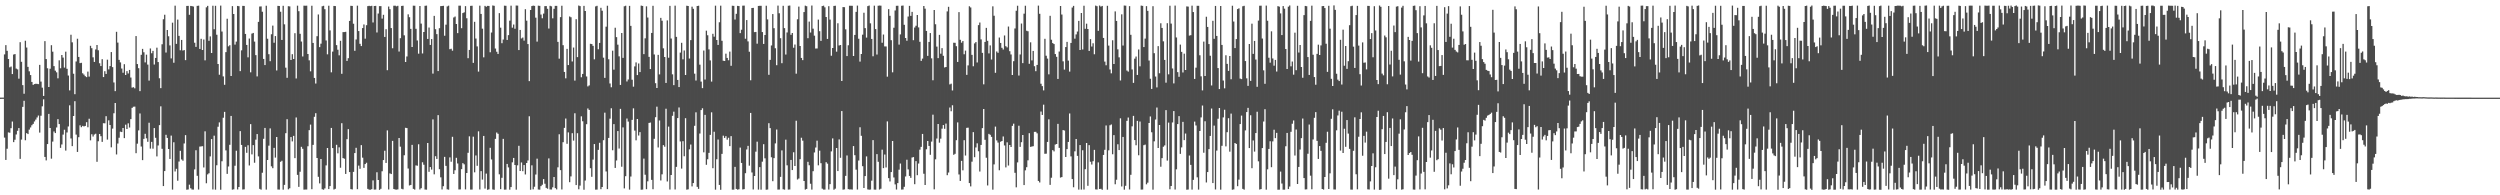 <?xml version="1.0" encoding="UTF-8"?>
<svg xmlns="http://www.w3.org/2000/svg" width="1920" height="150">
  <path d="M0 74.967h1v1.000H0zM1 74.950h1v1.000H1zM2 74.950h1v1.000H2zM3 41.770h1v63.915H3zM4 34.654h1v88.153H4zM5 39.014h1v75.232H5zM6 45.314h1v56.372H6zM7 51.696h1v50.249H7zM8 51.107h1v47.338H8zM9 56.905h1v36.444H9zM10 41.885h1v67.273H10zM11 41.515h1v65.803H11zM12 52.693h1v50.571H12zM13 53.283h1v47.183H13zM14 60.401h1v37.963H14zM15 32.397h1v89.610H15zM16 47.459h1v59.761H16zM17 65.387h1v16.673H17zM18 71.997h1v5.442H18zM19 31.266h1v76.478H19zM20 36.516h1v65.710H20zM21 51.370h1v51.592H21zM22 54.807h1v44.725H22zM23 57.657h1v40.213H23zM24 62.923h1v33.279H24zM25 65.188h1v29.931H25zM26 64.558h1v28.742H26zM27 64.292h1v27.551H27zM28 64.413h1v25.791H28zM29 64.632h1v24.107H29zM30 49.821h1v52.001H30zM31 62.667h1v26.195H31zM32 67.333h1v14.331H32zM33 73.694h1v2.595H33zM34 31.566h1v88.957H34zM35 45.361h1v77.810H35zM36 52.434h1v58.225H36zM37 66.811h1v20.665H37zM38 52.795h1v45.496H38zM39 34.699h1v87.150H39zM40 39.692h1v69.061H40zM41 50.795h1v50.183H41zM42 54.288h1v47.920H42zM43 55.535h1v42.338H43zM44 60.152h1v31.352H44zM45 46.311h1v48.993H45zM46 52.446h1v61.099H46zM47 42.231h1v68.736H47zM48 44.216h1v59.164H48zM49 51.931h1v47.684H49zM50 39.685h1v75.994H50zM51 52.856h1v48.870H51zM52 57.991h1v39.126H52zM53 69.419h1v11.475H53zM54 26.691h1v79.656H54zM55 32.532h1v79.707H55zM56 56.612h1v32.495H56zM57 72.365h1v5.352H57zM58 47.184h1v56.212H58zM59 29.768h1v86.903H59zM60 43.715h1v61.663H60zM61 48.510h1v47.720H61zM62 48.250h1v49.425H62zM63 56.244h1v40.413H63zM64 57.273h1v39.839H64zM65 58.514h1v38.184H65zM66 59.262h1v34.585H66zM67 54.978h1v42.750H67zM68 58.845h1v32.340H68zM69 35.175h1v72.575H69zM70 37.000h1v66.106H70zM71 44.056h1v60.797H71zM72 47.586h1v55.739H72zM73 37.989h1v64.696H73zM74 34.564h1v89.687H74zM75 38.586h1v69.915H75zM76 48.581h1v54.334H76zM77 50.725h1v53.854H77zM78 45.460h1v63.474H78zM79 59.186h1v35.441H79zM80 54.668h1v40.066H80zM81 56.787h1v32.448H81zM82 45.801h1v61.389H82zM83 53.305h1v39.136H83zM84 50.720h1v45.256H84zM85 40.010h1v73.127H85zM86 51.554h1v47.219H86zM87 63.316h1v23.666H87zM88 69.992h1v9.090H88zM89 24.434h1v94.173H89zM90 32.714h1v77.524H90zM91 45.958h1v59.800H91zM92 47.921h1v53.209H92zM93 52.621h1v48.804H93zM94 55.867h1v42.459H94zM95 49.330h1v56.775H95zM96 57.617h1v38.132H96zM97 54.612h1v44.483H97zM98 56.406h1v38.294H98zM99 53.710h1v44.247H99zM100 59.552h1v31.947H100zM101 67.253h1v15.578H101zM102 66.964h1v14.988H102zM103 67.832h1v14.016H103zM104 27.717h1v89.957H104zM105 49.207h1v61.114H105zM106 52.356h1v47.778H106zM107 69.992h1v17.141H107zM108 42.107h1v70.443H108zM109 37.547h1v85.429H109zM110 40.122h1v66.553H110zM111 47.901h1v54.857H111zM112 41.978h1v64.283H112zM113 49.599h1v59.314H113zM114 61.902h1v32.342H114zM115 37.213h1v76.913H115zM116 40.898h1v68.045H116zM117 39.083h1v75.091H117zM118 49.574h1v48.805H118zM119 44.488h1v61.346H119zM120 36.627h1v83.504H120zM121 47.658h1v64.075H121zM122 60.132h1v35.963H122zM123 67.677h1v13.978H123zM124 34.008h1v80.271H124zM125 14.776h1v128.118H125zM126 11.317h1v120.046H126zM127 40.319h1v63.227H127zM128 23.056h1v82.885H128zM129 27.863h1v86.576H129zM130 34.889h1v87.157H130zM131 44.856h1v59.263H131zM132 17.423h1v128.185H132zM133 48.205h1v61.056H133zM134 4.375h1v127.288H134zM135 33.680h1v95.950H135zM136 15.069h1v123.736H136zM137 27.525h1v96.516H137zM138 38.625h1v77.183H138zM139 30.694h1v91.788H139zM140 38.827h1v84.621H140zM141 38.447h1v71.738H141zM142 46.202h1v57.559H142zM143 4.574h1v141.142H143zM144 4.518h1v141.012H144zM145 11.356h1v130.457H145zM146 4.552h1v140.057H146zM147 4.728h1v140.841H147zM148 5.019h1v140.593H148zM149 32.836h1v97.245H149zM150 36.008h1v79.416H150zM151 4.505h1v130.533H151zM152 4.333h1v141.225H152zM153 37.592h1v74.991H153zM154 29.811h1v82.624H154zM155 38.418h1v73.867H155zM156 30.347h1v98.269H156zM157 46.343h1v54.503H157zM158 5.627h1v135.142H158zM159 4.491h1v129.460H159zM160 31.359h1v101.719H160zM161 27.972h1v92.160H161zM162 40.704h1v66.084H162zM163 4.384h1v141.138H163zM164 22.488h1v81.730H164zM165 4.431h1v141.216H165zM166 26.675h1v100.265H166zM167 49.130h1v48.206H167zM168 57.399h1v36.589H168zM169 4.325h1v141.399H169zM170 24.201h1v99.630H170zM171 58.678h1v31.719H171zM172 65.149h1v20.758H172zM173 40.058h1v75.427H173zM174 14.388h1v119.141H174zM175 35.588h1v92.273H175zM176 34.727h1v76.477H176zM177 58.378h1v30.683H177zM178 4.729h1v140.952H178zM179 10.755h1v134.660H179zM180 34.257h1v93.037H180zM181 31.948h1v83.824H181zM182 4.561h1v140.933H182zM183 4.756h1v138.851H183zM184 54.630h1v46.096H184zM185 38.642h1v72.672H185zM186 4.494h1v141.046H186zM187 4.535h1v140.876H187zM188 26.085h1v86.705H188zM189 34.513h1v82.826H189zM190 44.025h1v67.544H190zM191 29.613h1v97.489H191zM192 55.530h1v39.781H192zM193 25.804h1v92.776H193zM194 25.313h1v86.158H194zM195 31.972h1v93.020H195zM196 42.345h1v64.909H196zM197 58.650h1v44.304H197zM198 16.809h1v103.324H198zM199 5.025h1v140.043H199zM200 4.924h1v140.761H200zM201 9.011h1v123.632H201zM202 45.285h1v61.293H202zM203 49.982h1v48.272H203zM204 4.394h1v141.217H204zM205 29.733h1v93.171H205zM206 41.615h1v70.264H206zM207 46.985h1v51.634H207zM208 26.329h1v101.419H208zM209 19.656h1v109.540H209zM210 32.796h1v80.760H210zM211 27.676h1v93.376H211zM212 54.099h1v51.124H212zM213 4.495h1v141.054H213zM214 4.595h1v141.006H214zM215 9.027h1v115.249H215zM216 30.694h1v92.768H216zM217 4.460h1v141.206H217zM218 18.671h1v123.301H218zM219 51.977h1v50.313H219zM220 59.744h1v31.784H220zM221 4.747h1v140.675H221zM222 4.892h1v139.682H222zM223 46.083h1v59.185H223zM224 41.619h1v66.998H224zM225 45.292h1v59.060H225zM226 25.493h1v95.976H226zM227 60.239h1v29.993H227zM228 4.346h1v129.944H228zM229 8.588h1v134.934H229zM230 25.958h1v105.938H230zM231 31.912h1v80.834H231zM232 43.357h1v70.903H232zM233 4.357h1v141.308H233zM234 4.408h1v141.136H234zM235 4.328h1v141.227H235zM236 41.472h1v70.885H236zM237 46.325h1v53.642H237zM238 54.763h1v40.937H238zM239 4.407h1v140.891H239zM240 32.981h1v78.299H240zM241 59.858h1v29.838H241zM242 64.149h1v22.769H242zM243 27.786h1v93.549H243zM244 11.131h1v124.666H244zM245 36.222h1v104.622H245zM246 33.516h1v88.603H246zM247 4.820h1v140.525H247zM248 4.465h1v141.249H248zM249 7.047h1v137.620H249zM250 31.059h1v95.985H250zM251 41.737h1v71.921H251zM252 4.415h1v140.777H252zM253 23.327h1v119.594H253zM254 55.533h1v42.743H254zM255 39.609h1v74.128H255zM256 4.573h1v140.996H256zM257 4.668h1v140.317H257zM258 34.647h1v76.555H258zM259 38.184h1v79.599H259zM260 42.486h1v70.641H260zM261 31.345h1v97.470H261zM262 56.664h1v37.966H262zM263 24.686h1v96.722H263zM264 24.634h1v97.251H264zM265 24.407h1v109.153H265zM266 46.789h1v60.126H266zM267 44.689h1v54.479H267zM268 16.066h1v116.062H268zM269 4.438h1v140.807H269zM270 4.578h1v140.918H270zM271 18.211h1v113.774H271zM272 39.030h1v78.504H272zM273 30.295h1v83.223H273zM274 4.372h1v140.923H274zM275 23.870h1v103.304H275zM276 33.648h1v96.016H276zM277 35.398h1v76.089H277zM278 21.536h1v99.531H278zM279 18.814h1v110.119H279zM280 29.715h1v96.284H280zM281 19.350h1v105.628H281zM282 4.718h1v140.310H282zM283 4.453h1v141.214H283zM284 4.719h1v140.973H284zM285 4.460h1v140.858H285zM286 17.265h1v121.288H286zM287 4.583h1v141.011H287zM288 4.514h1v141.070H288zM289 24.942h1v107.344H289zM290 10.396h1v127.853H290zM291 4.694h1v141.116H291zM292 4.723h1v140.264H292zM293 14.284h1v117.247H293zM294 11.370h1v111.569H294zM295 28.383h1v87.389H295zM296 22.416h1v102.702H296zM297 53.901h1v46.266H297zM298 5.016h1v140.498H298zM299 7.079h1v126.106H299zM300 21.580h1v112.081H300zM301 37.059h1v71.145H301zM302 4.380h1v140.757H302zM303 4.377h1v141.199H303zM304 4.863h1v140.778H304zM305 4.439h1v141.025H305zM306 39.566h1v66.403H306zM307 29.315h1v83.332H307zM308 4.553h1v140.457H308zM309 4.394h1v141.006H309zM310 27.139h1v92.114H310zM311 47.637h1v50.492H311zM312 43.363h1v55.008H312zM313 11.027h1v118.425H313zM314 13.192h1v129.229H314zM315 22.162h1v119.859H315zM316 36.101h1v75.148H316zM317 4.355h1v140.698H317zM318 4.391h1v141.241H318zM319 22.097h1v104.942H319zM320 31.059h1v96.222H320zM321 41.238h1v69.578H321zM322 4.600h1v140.911H322zM323 18.123h1v126.437H323zM324 41.072h1v83.552H324zM325 24.599h1v101.938H325zM326 4.459h1v141.085H326zM327 4.306h1v141.381H327zM328 29.895h1v79.929H328zM329 21.147h1v110.807H329zM330 34.490h1v93.821H330zM331 29.994h1v100.267H331zM332 56.520h1v35.195H332zM333 12.174h1v121.694H333zM334 22.409h1v97.550H334zM335 26.219h1v95.838H335zM336 54.565h1v33.850H336zM337 21.633h1v108.298H337zM338 4.705h1v131.470H338zM339 4.597h1v140.908H339zM340 4.477h1v138.501H340zM341 27.453h1v93.020H341zM342 18.934h1v108.436H342zM343 4.939h1v140.479H343zM344 4.366h1v141.286H344zM345 37.793h1v83.072H345zM346 37.412h1v86.784H346zM347 38.919h1v66.141H347zM348 13.435h1v120.132H348zM349 12.671h1v118.092H349zM350 18.410h1v102.791H350zM351 25.452h1v100.075H351zM352 4.346h1v141.174H352zM353 4.360h1v141.081H353zM354 21.644h1v108.243H354zM355 10.032h1v115.268H355zM356 9.489h1v116.693H356zM357 4.715h1v140.752H357zM358 14.030h1v118.856H358zM359 44.717h1v72.627H359zM360 38.331h1v66.358H360zM361 4.525h1v141.070H361zM362 4.394h1v141.232H362zM363 48.290h1v56.675H363zM364 16.745h1v115.608H364zM365 29.570h1v89.840H365zM366 35.637h1v91.693H366zM367 54.971h1v45.878H367zM368 4.333h1v141.201H368zM369 10.716h1v120.702H369zM370 22.038h1v115.905H370zM371 44.007h1v60.415H371zM372 4.521h1v140.309H372zM373 5.187h1v128.155H373zM374 4.520h1v141.235H374zM375 4.545h1v140.851H375zM376 40.153h1v73.351H376zM377 24.980h1v97.513H377zM378 4.211h1v141.298H378zM379 4.468h1v141.296H379zM380 37.293h1v69.376H380zM381 39.752h1v62.008H381zM382 41.439h1v61.321H382zM383 10.106h1v123.759H383zM384 21.257h1v123.977H384zM385 33.200h1v103.333H385zM386 30.384h1v76.266H386zM387 4.359h1v141.318H387zM388 4.435h1v141.163H388zM389 30.680h1v95.206H389zM390 26.987h1v101.574H390zM391 15.891h1v129.791H391zM392 4.337h1v139.321H392zM393 21.260h1v103.388H393zM394 18.840h1v102.468H394zM395 22.054h1v104.653H395zM396 4.261h1v141.409H396zM397 4.294h1v122.690H397zM398 38.463h1v73.530H398zM399 22.975h1v108.369H399zM400 29.530h1v95.226H400zM401 28.834h1v102.656H401zM402 31.202h1v95.582H402zM403 7.053h1v126.946H403zM404 15.895h1v109.265H404zM405 33.853h1v89.372H405zM406 62.308h1v27.000H406zM407 7.684h1v138.013H407zM408 4.634h1v122.361H408zM409 4.289h1v141.138H409zM410 4.495h1v138.917H410zM411 13.556h1v120.476H411zM412 31.934h1v89.940H412zM413 4.329h1v141.231H413zM414 4.524h1v141.121H414zM415 11.175h1v131.798H415zM416 14.022h1v127.867H416zM417 10.450h1v127.064H417zM418 4.687h1v136.399H418zM419 4.637h1v139.652H419zM420 6.737h1v138.204H420zM421 21.918h1v99.724H421zM422 4.464h1v141.053H422zM423 4.882h1v140.659H423zM424 14.072h1v129.811H424zM425 6.772h1v129.167H425zM426 4.490h1v140.015H426zM427 4.514h1v140.930H427zM428 32.159h1v96.349H428zM429 45.076h1v58.062H429zM430 13.157h1v117.518H430zM431 4.414h1v141.109H431zM432 34.716h1v74.489H432zM433 55.267h1v42.921H433zM434 60.161h1v30.863H434zM435 37.540h1v72.918H435zM436 49.985h1v51.684H436zM437 12.627h1v127.318H437zM438 13.265h1v122.190H438zM439 47.214h1v55.072H439zM440 36.504h1v71.493H440zM441 61.891h1v25.101H441zM442 14.741h1v127.386H442zM443 43.895h1v58.389H443zM444 4.269h1v141.075H444zM445 4.702h1v137.835H445zM446 59.363h1v29.961H446zM447 56.763h1v36.371H447zM448 4.528h1v141.197H448zM449 8.469h1v130.177H449zM450 58.718h1v36.644H450zM451 66.347h1v16.959H451zM452 65.570h1v18.879H452zM453 33.623h1v95.567H453zM454 33.852h1v101.947H454zM455 35.250h1v87.334H455zM456 45.557h1v65.078H456zM457 4.905h1v140.741H457zM458 4.453h1v141.172H458zM459 37.817h1v77.260H459zM460 32.988h1v76.662H460zM461 5.979h1v139.340H461zM462 8.235h1v135.379H462zM463 44.299h1v63.362H463zM464 59.797h1v26.728H464zM465 20.491h1v111.196H465zM466 4.418h1v140.860H466zM467 45.491h1v60.441H467zM468 64.109h1v27.016H468zM469 67.005h1v16.129H469zM470 38.902h1v76.485H470zM471 53.513h1v41.829H471zM472 21.321h1v107.655H472zM473 28.512h1v94.723H473zM474 34.301h1v66.381H474zM475 43.272h1v70.820H475zM476 65.218h1v18.416H476zM477 25.333h1v102.710H477zM478 44.417h1v53.409H478zM479 4.815h1v139.851H479zM480 4.379h1v130.923H480zM481 62.588h1v28.454H481zM482 61.039h1v32.355H482zM483 4.487h1v141.146H483zM484 19.891h1v115.705H484zM485 61.230h1v30.822H485zM486 66.585h1v16.611H486zM487 50.969h1v49.312H487zM488 47.930h1v59.834H488zM489 57.638h1v33.743H489zM490 48.746h1v55.361H490zM491 55.355h1v46.125H491zM492 4.326h1v141.408H492zM493 4.566h1v141.034H493zM494 41.552h1v80.239H494zM495 29.445h1v104.754H495zM496 4.862h1v140.457H496zM497 13.490h1v125.771H497zM498 43.679h1v50.741H498zM499 53.042h1v41.068H499zM500 25.288h1v112.826H500zM501 4.445h1v140.885H501zM502 41.848h1v64.752H502zM503 63.890h1v26.112H503zM504 67.576h1v14.332H504zM505 42.150h1v71.117H505zM506 57.145h1v35.380H506zM507 13.706h1v124.913H507zM508 15.910h1v117.989H508zM509 37.132h1v74.339H509zM510 43.796h1v68.870H510zM511 63.702h1v19.822H511zM512 15.659h1v123.703H512zM513 44.319h1v52.924H513zM514 4.497h1v141.043H514zM515 29.597h1v104.778H515zM516 57.092h1v31.829H516zM517 65.363h1v20.406H517zM518 4.337h1v141.180H518zM519 28.290h1v99.889H519zM520 61.388h1v29.286H520zM521 66.879h1v15.671H521zM522 40.409h1v68.254H522zM523 32.879h1v96.603H523zM524 45.560h1v62.856H524zM525 38.782h1v81.234H525zM526 57.606h1v33.152H526zM527 4.394h1v141.279H527zM528 4.585h1v140.801H528zM529 44.943h1v69.766H529zM530 30.829h1v80.183H530zM531 5.138h1v138.020H531zM532 6.756h1v133.859H532zM533 56.558h1v40.070H533zM534 61.841h1v24.425H534zM535 4.632h1v138.897H535zM536 4.420h1v140.620H536zM537 49.672h1v52.857H537zM538 62.667h1v21.868H538zM539 67.667h1v15.473H539zM540 38.808h1v78.177H540zM541 61.080h1v27.130H541zM542 23.569h1v103.013H542zM543 27.083h1v95.211H543zM544 37.939h1v79.470H544zM545 46.382h1v57.193H545zM546 62.657h1v23.624H546zM547 25.965h1v103.194H547zM548 28.172h1v72.979H548zM549 4.356h1v141.317H549zM550 30.725h1v91.577H550zM551 34.521h1v72.622H551zM552 17.119h1v124.907H552zM553 4.358h1v141.402H553zM554 31.317h1v86.852H554zM555 46.668h1v57.545H555zM556 46.830h1v59.092H556zM557 41.193h1v63.398H557zM558 44.482h1v62.784H558zM559 46.306h1v59.458H559zM560 39.610h1v72.618H560zM561 50.549h1v53.992H561zM562 4.424h1v141.246H562zM563 4.523h1v141.140H563zM564 15.021h1v113.149H564zM565 10.579h1v134.535H565zM566 4.488h1v141.166H566zM567 4.655h1v140.688H567zM568 25.437h1v87.908H568zM569 22.832h1v102.292H569zM570 4.339h1v141.196H570zM571 4.279h1v140.954H571zM572 29.772h1v103.239H572zM573 15.413h1v99.395H573zM574 31.774h1v80.273H574zM575 39.718h1v87.510H575zM576 61.644h1v25.096H576zM577 6.159h1v126.291H577zM578 6.032h1v139.467H578zM579 24.678h1v110.476H579zM580 24.523h1v91.977H580zM581 33.546h1v75.267H581zM582 4.557h1v141.062H582zM583 4.445h1v123.889H583zM584 4.433h1v141.220H584zM585 24.611h1v99.543H585zM586 33.759h1v76.983H586zM587 26.863h1v94.761H587zM588 4.385h1v141.306H588zM589 14.911h1v130.662H589zM590 57.468h1v37.125H590zM591 45.982h1v52.447H591zM592 34.927h1v85.850H592zM593 10.828h1v128.327H593zM594 21.638h1v99.787H594zM595 37.071h1v73.056H595zM596 50.074h1v49.417H596zM597 4.278h1v141.324H597zM598 10.177h1v135.391H598zM599 29.339h1v106.472H599zM600 48.544h1v66.959H600zM601 4.432h1v140.911H601zM602 21.587h1v124.098H602zM603 41.898h1v65.350H603zM604 24.911h1v102.084H604zM605 4.424h1v141.208H605zM606 4.254h1v141.263H606zM607 26.733h1v96.118H607zM608 25.348h1v105.281H608zM609 36.638h1v80.313H609zM610 34.204h1v93.260H610zM611 56.571h1v36.161H611zM612 14.801h1v123.072H612zM613 5.067h1v132.035H613zM614 35.331h1v86.943H614zM615 44.477h1v61.315H615zM616 46.167h1v61.867H616zM617 9.273h1v129.717H617zM618 4.365h1v141.269H618zM619 4.768h1v140.352H619zM620 29.351h1v94.913H620zM621 16.597h1v110.330H621zM622 25.005h1v116.098H622zM623 4.238h1v141.356H623zM624 21.998h1v109.506H624zM625 27.400h1v89.695H625zM626 37.264h1v76.041H626zM627 37.207h1v70.835H627zM628 15.077h1v111.888H628zM629 23.976h1v91.748H629zM630 31.386h1v93.931H630zM631 4.663h1v140.229H631zM632 4.334h1v141.273H632zM633 5.622h1v139.991H633zM634 13.063h1v111.518H634zM635 29.897h1v95.815H635zM636 4.738h1v140.806H636zM637 15.043h1v126.351H637zM638 42.797h1v73.472H638zM639 36.854h1v69.415H639zM640 4.554h1v141.138H640zM641 4.424h1v140.466H641zM642 39.696h1v73.946H642zM643 17.843h1v113.536H643zM644 34.901h1v72.172H644zM645 34.539h1v86.630H645zM646 62.223h1v23.071H646zM647 5.413h1v140.253H647zM648 5.551h1v139.933H648zM649 22.511h1v112.551H649zM650 43.076h1v76.303H650zM651 34.762h1v110.512H651zM652 4.411h1v141.079H652zM653 4.381h1v141.078H653zM654 4.450h1v141.160H654zM655 43.007h1v69.189H655zM656 26.809h1v92.369H656zM657 9.114h1v121.189H657zM658 4.315h1v141.257H658zM659 29.723h1v93.572H659zM660 47.310h1v50.448H660zM661 41.478h1v62.807H661zM662 26.616h1v101.003H662zM663 9.785h1v134.609H663zM664 21.619h1v113.580H664zM665 28.889h1v91.214H665zM666 4.712h1v140.724H666zM667 4.272h1v141.419H667zM668 17.933h1v127.652H668zM669 29.907h1v108.865H669zM670 43.202h1v64.421H670zM671 4.338h1v141.300H671zM672 22.326h1v123.334H672zM673 41.895h1v76.483H673zM674 4.424h1v119.835H674zM675 4.273h1v141.309H675zM676 4.352h1v140.597H676zM677 32.823h1v82.139H677zM678 26.508h1v102.616H678zM679 35.610h1v83.055H679zM680 35.709h1v92.925H680zM681 58.898h1v34.316H681zM682 7.021h1v129.770H682zM683 12.138h1v127.234H683zM684 30.889h1v101.265H684zM685 55.547h1v52.733H685zM686 21.283h1v115.016H686zM687 8.031h1v133.577H687zM688 4.450h1v141.120H688zM689 4.379h1v136.241H689zM690 34.249h1v96.047H690zM691 26.416h1v99.194H691zM692 4.424h1v141.199H692zM693 4.260h1v141.263H693zM694 19.061h1v124.390H694zM695 29.172h1v106.347H695zM696 31.290h1v91.411H696zM697 12.687h1v117.418H697zM698 4.515h1v130.595H698zM699 12.201h1v124.378H699zM700 9.118h1v111.892H700zM701 30.886h1v89.749H701zM702 21.158h1v120.305H702zM703 19.761h1v103.985H703zM704 11.528h1v123.016H704zM705 21.044h1v104.545H705zM706 32.103h1v82.828H706zM707 46.751h1v66.023H707zM708 45.025h1v57.852H708zM709 4.594h1v128.824H709zM710 6.665h1v135.430H710zM711 23.767h1v90.895H711zM712 42.881h1v65.399H712zM713 32.193h1v79.859H713zM714 25.413h1v93.479H714zM715 44.812h1v63.954H715zM716 61.644h1v26.431H716zM717 7.675h1v137.732H717zM718 18.655h1v103.698H718zM719 35.801h1v70.613H719zM720 44.647h1v50.593H720zM721 26.795h1v82.770H721zM722 41.208h1v65.282H722zM723 36.980h1v61.855H723zM724 42.840h1v53.200H724zM725 51.819h1v47.104H725zM726 51.462h1v43.463H726zM727 8.734h1v125.821H727zM728 5.231h1v127.279H728zM729 64.818h1v17.743H729zM730 64.232h1v21.237H730zM731 69.492h1v11.374H731zM732 32.841h1v86.052H732zM733 32.859h1v85.263H733zM734 35.464h1v72.218H734zM735 47.551h1v46.476H735zM736 9.303h1v124.689H736zM737 30.542h1v108.410H737zM738 32.778h1v90.790H738zM739 31.528h1v99.274H739zM740 41.682h1v65.967H740zM741 38.864h1v80.610H741zM742 57.523h1v40.654H742zM743 50.204h1v47.867H743zM744 4.821h1v135.775H744zM745 5.716h1v137.439H745zM746 42.128h1v82.022H746zM747 50.867h1v50.623H747zM748 33.345h1v87.407H748zM749 32.292h1v80.956H749zM750 47.955h1v62.120H750zM751 19.293h1v96.899H751zM752 17.296h1v114.437H752zM753 30.236h1v81.084H753zM754 40.590h1v57.800H754zM755 64.764h1v18.928H755zM756 32.213h1v75.155H756zM757 21.388h1v99.759H757zM758 31.356h1v111.081H758zM759 41.022h1v61.806H759zM760 34.843h1v68.707H760zM761 45.700h1v59.411H761zM762 4.844h1v140.830H762zM763 12.063h1v114.186H763zM764 55.908h1v41.299H764zM765 39.503h1v68.308H765zM766 40.558h1v68.972H766zM767 28.847h1v101.934H767zM768 32.964h1v75.895H768zM769 36.695h1v71.582H769zM770 38.047h1v66.762H770zM771 27.238h1v84.504H771zM772 35.502h1v93.083H772zM773 36.390h1v72.932H773zM774 20.402h1v106.736H774zM775 39.344h1v72.012H775zM776 41.804h1v71.068H776zM777 57.592h1v39.076H777zM778 46.986h1v48.000H778zM779 21.851h1v110.846H779zM780 8.241h1v135.617H780zM781 4.388h1v120.355H781zM782 57.993h1v38.564H782zM783 41.829h1v70.980H783zM784 18.068h1v91.157H784zM785 48.504h1v55.196H785zM786 10.508h1v131.602H786zM787 4.424h1v126.379H787zM788 23.589h1v104.812H788zM789 24.031h1v99.106H789zM790 48.999h1v53.294H790zM791 32.508h1v80.298H791zM792 46.384h1v66.148H792zM793 39.100h1v73.166H793zM794 50.843h1v50.424H794zM795 54.658h1v46.548H795zM796 49.884h1v52.535H796zM797 4.324h1v134.618H797zM798 10.605h1v129.514H798zM799 64.317h1v21.344H799zM800 66.127h1v22.161H800zM801 69.418h1v10.984H801zM802 29.805h1v88.326H802zM803 42.813h1v75.197H803zM804 44.998h1v64.032H804zM805 57.064h1v34.575H805zM806 12.148h1v129.837H806zM807 30.498h1v106.013H807zM808 33.050h1v82.261H808zM809 33.858h1v82.435H809zM810 41.524h1v69.481H810zM811 43.604h1v66.977H811zM812 60.636h1v34.482H812zM813 39.572h1v74.006H813zM814 4.585h1v131.828H814zM815 11.169h1v124.798H815zM816 47.121h1v52.787H816zM817 53.440h1v46.795H817zM818 36.126h1v84.454H818zM819 32.147h1v82.362H819zM820 46.523h1v62.471H820zM821 54.977h1v32.167H821zM822 32.988h1v87.143H822zM823 5.786h1v131.747H823zM824 4.525h1v139.281H824zM825 29.691h1v86.514H825zM826 26.407h1v80.365H826zM827 24.202h1v95.493H827zM828 16.033h1v129.591H828zM829 38.381h1v73.045H829zM830 9.966h1v135.646H830zM831 37.997h1v77.425H831zM832 4.394h1v141.154H832zM833 22.096h1v107.835H833zM834 18.188h1v91.620H834zM835 22.273h1v120.413H835zM836 39.103h1v72.374H836zM837 30.054h1v94.138H837zM838 35.715h1v90.667H838zM839 33.227h1v90.576H839zM840 41.663h1v73.413H840zM841 4.304h1v141.155H841zM842 4.759h1v140.814H842zM843 23.673h1v101.039H843zM844 4.241h1v140.924H844zM845 5.092h1v139.894H845zM846 4.543h1v141.235H846zM847 29.153h1v89.814H847zM848 47.333h1v67.734H848zM849 50.101h1v46.240H849zM850 4.447h1v141.211H850zM851 35.046h1v80.411H851zM852 53.351h1v42.848H852zM853 56.299h1v39.304H853zM854 30.915h1v87.586H854zM855 49.148h1v54.638H855zM856 8.743h1v132.770H856zM857 16.082h1v121.966H857zM858 37.864h1v72.911H858zM859 44.049h1v71.207H859zM860 61.796h1v29.101H860zM861 10.995h1v132.191H861zM862 34.972h1v70.208H862zM863 4.264h1v141.389H863zM864 4.337h1v138.340H864zM865 54.149h1v38.678H865zM866 55.003h1v35.268H866zM867 4.699h1v140.795H867zM868 26.713h1v107.537H868zM869 53.327h1v43.719H869zM870 63.665h1v25.325H870zM871 45.066h1v62.494H871zM872 43.444h1v68.130H872zM873 57.542h1v35.270H873zM874 38.012h1v81.218H874zM875 50.944h1v42.404H875zM876 4.312h1v141.326H876zM877 4.501h1v141.069H877zM878 36.142h1v75.371H878zM879 29.624h1v81.445H879zM880 4.690h1v136.902H880zM881 8.358h1v131.936H881zM882 46.499h1v47.947H882zM883 60.475h1v28.962H883zM884 68.315h1v33.252H884zM885 4.758h1v140.931H885zM886 40.835h1v67.730H886zM887 58.789h1v33.012H887zM888 67.113h1v15.496H888zM889 35.414h1v78.241H889zM890 56.280h1v39.716H890zM891 17.875h1v110.168H891zM892 21.435h1v99.998H892zM893 31.721h1v80.946H893zM894 46.025h1v65.658H894zM895 63.493h1v21.074H895zM896 17.814h1v105.512H896zM897 57.063h1v37.076H897zM898 4.410h1v140.952H898zM899 18.140h1v124.730H899zM900 52.589h1v41.447H900zM901 64.046h1v21.228H901zM902 4.304h1v141.281H902zM903 28.750h1v101.318H903zM904 55.376h1v39.896H904zM905 59.007h1v30.191H905zM906 34.269h1v83.915H906zM907 39.820h1v73.371H907zM908 55.641h1v37.943H908zM909 41.206h1v66.413H909zM910 53.751h1v48.796H910zM911 4.912h1v140.811H911zM912 5.063h1v140.479H912zM913 27.361h1v92.108H913zM914 27.041h1v99.566H914zM915 4.363h1v141.227H915zM916 9.251h1v128.871H916zM917 60.630h1v32.741H917zM918 51.980h1v44.366H918zM919 4.466h1v131.728H919zM920 4.439h1v141.195H920zM921 42.443h1v58.170H921zM922 58.628h1v31.543H922zM923 69.411h1v11.624H923zM924 31.938h1v85.381H924zM925 58.361h1v34.750H925zM926 12.837h1v127.289H926zM927 20.682h1v111.447H927zM928 33.830h1v80.702H928zM929 42.791h1v61.583H929zM930 65.659h1v17.716H930zM931 15.954h1v124.649H931zM932 29.794h1v66.667H932zM933 4.562h1v140.968H933zM934 27.586h1v88.066H934zM935 52.280h1v38.926H935zM936 68.428h1v14.509H936zM937 4.589h1v141.067H937zM938 34.489h1v77.472H938zM939 61.834h1v28.327H939zM940 67.856h1v16.418H940zM941 42.468h1v69.984H941zM942 49.071h1v52.433H942zM943 54.411h1v36.351H943zM944 43.013h1v73.470H944zM945 60.881h1v26.377H945zM946 4.404h1v141.304H946zM947 16.562h1v128.917H947zM948 36.921h1v72.882H948zM949 29.982h1v80.537H949zM950 6.938h1v136.047H950zM951 6.398h1v131.537H951zM952 60.361h1v34.898H952zM953 60.758h1v28.028H953zM954 4.804h1v140.237H954zM955 4.463h1v141.193H955zM956 46.889h1v53.264H956zM957 60.173h1v25.914H957zM958 65.944h1v16.913H958zM959 33.771h1v79.941H959zM960 62.107h1v26.420H960zM961 18.181h1v111.012H961zM962 41.375h1v66.520H962zM963 31.432h1v85.002H963zM964 45.744h1v56.450H964zM965 66.650h1v19.186H965zM966 15.836h1v108.068H966zM967 4.414h1v141.173H967zM968 4.346h1v140.859H968zM969 29.620h1v84.071H969zM970 54.027h1v39.287H970zM971 64.348h1v19.496H971zM972 4.325h1v141.323H972zM973 15.911h1v114.119H973zM974 44.340h1v70.045H974zM975 48.109h1v60.397H975zM976 24.088h1v104.328H976zM977 44.884h1v63.689H977zM978 50.415h1v49.221H978zM979 46.007h1v60.099H979zM980 54.938h1v47.098H980zM981 4.689h1v141.004H981zM982 5.132h1v140.546H982zM983 10.307h1v121.490H983zM984 26.928h1v114.045H984zM985 4.634h1v141.031H985zM986 6.650h1v139.029H986zM987 37.632h1v74.712H987zM988 53.001h1v49.116H988zM989 5.102h1v140.094H989zM990 4.195h1v139.089H990zM991 50.943h1v50.291H991zM992 47.260h1v47.777H992zM993 57.365h1v35.160H993zM994 25.114h1v94.361H994zM995 53.920h1v45.568H995zM996 4.453h1v136.860H996zM997 40.344h1v87.857H997zM998 34.553h1v80.290H998zM999 51.441h1v54.637H999zM1000 59.712h1v31.317H1000zM1001 11.609h1v125.161H1001zM1002 4.534h1v140.976H1002zM1003 4.765h1v140.667H1003zM1004 43.830h1v74.262H1004zM1005 57.565h1v38.093H1005zM1006 16.015h1v118.904H1006zM1007 4.351h1v141.024H1007zM1008 42.031h1v65.095H1008zM1009 59.170h1v31.317H1009zM1010 65.097h1v21.003H1010zM1011 41.380h1v66.788H1011zM1012 34.284h1v87.784H1012zM1013 42.258h1v69.946H1013zM1014 34.846h1v81.020H1014zM1015 4.705h1v140.425H1015zM1016 4.617h1v141.022H1016zM1017 6.220h1v129.709H1017zM1018 33.584h1v76.083H1018zM1019 55.184h1v45.981H1019zM1020 4.461h1v140.668H1020zM1021 22.011h1v111.090H1021zM1022 60.529h1v30.701H1022zM1023 66.053h1v17.892H1023zM1024 4.171h1v141.360H1024zM1025 7.563h1v138.023H1025zM1026 56.611h1v43.462H1026zM1027 61.201h1v27.462H1027zM1028 62.279h1v22.703H1028zM1029 30.591h1v85.087H1029zM1030 64.928h1v20.898H1030zM1031 22.792h1v94.736H1031zM1032 50.491h1v48.356H1032zM1033 35.321h1v77.400H1033zM1034 52.885h1v39.316H1034zM1035 46.985h1v55.621H1035zM1036 19.373h1v94.972H1036zM1037 4.760h1v140.871H1037zM1038 4.422h1v141.229H1038zM1039 35.856h1v79.936H1039zM1040 52.198h1v37.928H1040zM1041 11.581h1v122.275H1041zM1042 4.483h1v140.925H1042zM1043 35.010h1v70.008H1043zM1044 56.984h1v34.404H1044zM1045 65.682h1v20.584H1045zM1046 32.559h1v87.069H1046zM1047 48.201h1v56.165H1047zM1048 47.961h1v61.536H1048zM1049 53.311h1v47.788H1049zM1050 4.531h1v140.861H1050zM1051 4.560h1v141.023H1051zM1052 29.992h1v109.309H1052zM1053 25.435h1v102.076H1053zM1054 43.990h1v73.770H1054zM1055 4.762h1v140.877H1055zM1056 23.419h1v105.040H1056zM1057 61.460h1v28.404H1057zM1058 64.605h1v20.415H1058zM1059 4.226h1v141.576H1059zM1060 5.224h1v140.449H1060zM1061 56.510h1v42.723H1061zM1062 57.871h1v31.157H1062zM1063 27.270h1v91.037H1063zM1064 28.676h1v80.305H1064zM1065 64.737h1v21.436H1065zM1066 4.584h1v132.645H1066zM1067 49.559h1v48.707H1067zM1068 38.971h1v73.223H1068zM1069 58.691h1v32.314H1069zM1070 19.633h1v114.867H1070zM1071 24.686h1v103.252H1071zM1072 5.057h1v140.305H1072zM1073 4.752h1v132.976H1073zM1074 45.909h1v56.732H1074zM1075 57.314h1v34.317H1075zM1076 5.843h1v139.799H1076zM1077 4.443h1v140.920H1077zM1078 47.088h1v52.340H1078zM1079 64.947h1v21.290H1079zM1080 68.679h1v12.809H1080zM1081 28.293h1v90.737H1081zM1082 30.743h1v86.829H1082zM1083 46.564h1v70.181H1083zM1084 31.368h1v87.539H1084zM1085 4.494h1v141.093H1085zM1086 4.324h1v141.355H1086zM1087 7.829h1v127.050H1087zM1088 25.446h1v97.588H1088zM1089 47.306h1v57.468H1089zM1090 4.740h1v140.720H1090zM1091 21.043h1v112.224H1091zM1092 56.241h1v41.922H1092zM1093 11.805h1v120.167H1093zM1094 4.535h1v140.853H1094zM1095 17.930h1v106.489H1095zM1096 58.735h1v35.051H1096zM1097 59.569h1v28.788H1097zM1098 34.810h1v86.284H1098zM1099 36.710h1v78.831H1099zM1100 61.388h1v30.618H1100zM1101 17.851h1v114.112H1101zM1102 58.328h1v42.160H1102zM1103 4.517h1v118.541H1103zM1104 38.432h1v83.811H1104zM1105 50.773h1v47.786H1105zM1106 50.644h1v48.957H1106zM1107 42.275h1v65.660H1107zM1108 57.488h1v40.860H1108zM1109 5.514h1v139.893H1109zM1110 32.222h1v85.079H1110zM1111 10.421h1v134.254H1111zM1112 4.706h1v137.626H1112zM1113 28.266h1v97.241H1113zM1114 18.236h1v115.604H1114zM1115 36.573h1v89.589H1115zM1116 29.748h1v98.857H1116zM1117 38.292h1v77.731H1117zM1118 39.602h1v67.492H1118zM1119 40.230h1v57.662H1119zM1120 34.488h1v80.593H1120zM1121 4.927h1v137.721H1121zM1122 11.312h1v120.431H1122zM1123 24.104h1v105.484H1123zM1124 34.347h1v90.632H1124zM1125 33.783h1v89.082H1125zM1126 46.291h1v63.721H1126zM1127 46.341h1v55.235H1127zM1128 4.644h1v124.224H1128zM1129 20.590h1v118.570H1129zM1130 45.937h1v66.691H1130zM1131 52.992h1v48.539H1131zM1132 40.410h1v67.435H1132zM1133 46.716h1v56.651H1133zM1134 61.707h1v26.435H1134zM1135 69.276h1v11.282H1135zM1136 32.308h1v87.595H1136zM1137 35.104h1v75.331H1137zM1138 45.432h1v51.480H1138zM1139 47.677h1v44.368H1139zM1140 48.942h1v43.661H1140zM1141 53.660h1v36.826H1141zM1142 54.271h1v34.506H1142zM1143 54.559h1v33.729H1143zM1144 57.178h1v30.322H1144zM1145 59.299h1v27.235H1145zM1146 7.528h1v125.389H1146zM1147 25.041h1v102.806H1147zM1148 61.448h1v32.322H1148zM1149 61.273h1v24.633H1149zM1150 70.178h1v9.118H1150zM1151 32.271h1v84.404H1151zM1152 44.427h1v72.702H1152zM1153 49.952h1v55.482H1153zM1154 64.550h1v24.734H1154zM1155 50.369h1v40.098H1155zM1156 38.003h1v83.322H1156zM1157 40.071h1v69.470H1157zM1158 45.537h1v56.352H1158zM1159 53.464h1v49.533H1159zM1160 54.459h1v45.487H1160zM1161 60.651h1v33.350H1161zM1162 40.619h1v67.029H1162zM1163 4.898h1v140.220H1163zM1164 7.105h1v138.162H1164zM1165 39.637h1v71.766H1165zM1166 52.791h1v46.596H1166zM1167 33.728h1v85.319H1167zM1168 47.162h1v59.573H1168zM1169 56.004h1v47.564H1169zM1170 64.360h1v15.720H1170zM1171 31.740h1v75.575H1171zM1172 36.317h1v74.285H1172zM1173 57.398h1v40.259H1173zM1174 69.353h1v12.010H1174zM1175 38.231h1v64.303H1175zM1176 30.041h1v87.254H1176zM1177 40.819h1v64.211H1177zM1178 48.401h1v47.515H1178zM1179 48.374h1v49.359H1179zM1180 56.477h1v40.459H1180zM1181 4.941h1v140.596H1181zM1182 25.512h1v95.469H1182zM1183 58.053h1v39.488H1183zM1184 47.130h1v60.021H1184zM1185 52.209h1v52.574H1185zM1186 33.340h1v70.246H1186zM1187 38.303h1v69.486H1187zM1188 44.245h1v60.139H1188zM1189 44.011h1v56.043H1189zM1190 45.293h1v54.609H1190zM1191 35.727h1v87.104H1191zM1192 38.522h1v70.086H1192zM1193 48.920h1v53.355H1193zM1194 52.701h1v51.071H1194zM1195 54.012h1v46.956H1195zM1196 60.028h1v34.418H1196zM1197 56.147h1v42.314H1197zM1198 16.976h1v112.685H1198zM1199 9.071h1v127.837H1199zM1200 41.281h1v87.316H1200zM1201 55.711h1v43.000H1201zM1202 39.578h1v75.966H1202zM1203 52.002h1v46.548H1203zM1204 69.926h1v11.159H1204zM1205 72.715h1v4.472H1205zM1206 25.832h1v91.865H1206zM1207 34.778h1v75.401H1207zM1208 51.638h1v54.069H1208zM1209 49.139h1v51.832H1209zM1210 52.755h1v48.166H1210zM1211 56.821h1v40.770H1211zM1212 56.781h1v40.501H1212zM1213 58.536h1v36.578H1213zM1214 58.883h1v34.341H1214zM1215 58.898h1v33.498H1215zM1216 5.166h1v126.505H1216zM1217 16.022h1v102.415H1217zM1218 65.430h1v20.762H1218zM1219 71.323h1v7.710H1219zM1220 72.142h1v5.659H1220zM1221 30.490h1v86.519H1221zM1222 44.987h1v65.557H1222zM1223 53.233h1v53.505H1223zM1224 67.061h1v18.326H1224zM1225 43.724h1v54.700H1225zM1226 37.504h1v84.628H1226zM1227 40.629h1v69.093H1227zM1228 49.142h1v52.289H1228zM1229 54.089h1v48.717H1229zM1230 55.662h1v42.671H1230zM1231 60.602h1v33.034H1231zM1232 38.105h1v74.360H1232zM1233 4.429h1v131.252H1233zM1234 11.130h1v131.247H1234zM1235 47.594h1v52.991H1235zM1236 53.940h1v52.959H1236zM1237 36.943h1v82.381H1237zM1238 48.717h1v58.585H1238zM1239 57.647h1v39.894H1239zM1240 71.324h1v7.536H1240zM1241 35.205h1v78.682H1241zM1242 16.432h1v116.989H1242zM1243 5.100h1v121.378H1243zM1244 35.499h1v68.185H1244zM1245 32.314h1v72.872H1245zM1246 23.349h1v90.761H1246zM1247 40.866h1v72.676H1247zM1248 44.607h1v59.380H1248zM1249 17.917h1v127.467H1249zM1250 4.492h1v109.753H1250zM1251 5.030h1v139.262H1251zM1252 32.819h1v97.492H1252zM1253 17.100h1v98.976H1253zM1254 28.339h1v109.200H1254zM1255 50.984h1v47.671H1255zM1256 31.725h1v88.884H1256zM1257 30.628h1v93.075H1257zM1258 40.017h1v66.421H1258zM1259 43.795h1v59.818H1259zM1260 4.334h1v141.025H1260zM1261 4.283h1v141.235H1261zM1262 16.329h1v118.715H1262zM1263 6.967h1v138.474H1263zM1264 4.709h1v140.309H1264zM1265 4.731h1v140.794H1265zM1266 29.514h1v75.946H1266zM1267 45.676h1v54.765H1267zM1268 21.427h1v111.133H1268zM1269 4.359h1v141.016H1269zM1270 33.172h1v77.790H1270zM1271 49.718h1v48.639H1271zM1272 60.628h1v29.361H1272zM1273 19.793h1v98.642H1273zM1274 55.661h1v38.773H1274zM1275 13.390h1v123.293H1275zM1276 17.378h1v114.685H1276zM1277 36.762h1v84.205H1277zM1278 24.658h1v99.500H1278zM1279 44.657h1v63.661H1279zM1280 14.758h1v127.277H1280zM1281 43.983h1v52.081H1281zM1282 4.472h1v140.657H1282zM1283 25.021h1v115.188H1283zM1284 35.276h1v57.399H1284zM1285 9.213h1v126.865H1285zM1286 4.283h1v141.441H1286zM1287 32.319h1v113.006H1287zM1288 45.225h1v53.737H1288zM1289 55.624h1v34.543H1289zM1290 35.785h1v77.943H1290zM1291 34.468h1v97.724H1291zM1292 43.120h1v69.651H1292zM1293 36.229h1v83.563H1293zM1294 57.044h1v35.372H1294zM1295 4.494h1v141.107H1295zM1296 4.923h1v140.670H1296zM1297 48.030h1v59.262H1297zM1298 31.834h1v75.871H1298zM1299 4.372h1v140.065H1299zM1300 7.002h1v132.744H1300zM1301 31.547h1v71.452H1301zM1302 26.328h1v73.517H1302zM1303 4.484h1v139.724H1303zM1304 4.188h1v140.727H1304zM1305 42.522h1v63.513H1305zM1306 42.038h1v55.421H1306zM1307 63.811h1v20.599H1307zM1308 31.104h1v95.354H1308zM1309 46.953h1v54.076H1309zM1310 17.074h1v117.618H1310zM1311 32.730h1v88.219H1311zM1312 20.645h1v101.359H1312zM1313 25.434h1v95.652H1313zM1314 45.130h1v52.142H1314zM1315 9.870h1v128.503H1315zM1316 21.382h1v72.427H1316zM1317 4.394h1v141.266H1317zM1318 27.031h1v94.136H1318zM1319 45.322h1v57.333H1319zM1320 42.432h1v56.434H1320zM1321 4.437h1v141.071H1321zM1322 18.986h1v102.579H1322zM1323 46.396h1v57.843H1323zM1324 44.165h1v61.976H1324zM1325 34.688h1v75.990H1325zM1326 45.575h1v69.340H1326zM1327 47.515h1v52.570H1327zM1328 46.403h1v59.773H1328zM1329 53.813h1v46.931H1329zM1330 4.327h1v141.313H1330zM1331 19.819h1v120.820H1331zM1332 11.580h1v123.307H1332zM1333 11.694h1v117.159H1333zM1334 6.015h1v139.549H1334zM1335 15.619h1v122.343H1335zM1336 58.710h1v33.701H1336zM1337 49.830h1v45.569H1337zM1338 4.538h1v140.716H1338zM1339 4.547h1v141.059H1339zM1340 42.948h1v67.877H1340zM1341 53.247h1v45.663H1341zM1342 66.564h1v16.837H1342zM1343 27.752h1v94.236H1343zM1344 63.323h1v24.941H1344zM1345 12.903h1v124.520H1345zM1346 22.198h1v107.360H1346zM1347 25.481h1v91.781H1347zM1348 26.264h1v86.258H1348zM1349 44.338h1v61.896H1349zM1350 12.907h1v130.077H1350zM1351 4.782h1v133.279H1351zM1352 4.421h1v141.057H1352zM1353 25.013h1v90.124H1353zM1354 33.465h1v63.671H1354zM1355 25.880h1v105.558H1355zM1356 4.380h1v141.210H1356zM1357 34.810h1v79.371H1357zM1358 51.751h1v47.822H1358zM1359 66.289h1v19.950H1359zM1360 26.689h1v87.447H1360zM1361 30.670h1v87.166H1361zM1362 46.349h1v73.016H1362zM1363 37.834h1v82.093H1363zM1364 63.955h1v26.962H1364zM1365 4.336h1v141.363H1365zM1366 5.166h1v129.625H1366zM1367 30.369h1v79.336H1367zM1368 48.680h1v63.927H1368zM1369 4.590h1v139.840H1369zM1370 6.753h1v132.795H1370zM1371 30.755h1v64.525H1371zM1372 35.442h1v63.003H1372zM1373 4.415h1v140.664H1373zM1374 4.534h1v139.952H1374zM1375 48.570h1v61.037H1375zM1376 44.643h1v50.639H1376zM1377 63.571h1v21.460H1377zM1378 29.206h1v91.103H1378zM1379 52.439h1v47.434H1379zM1380 21.361h1v106.982H1380zM1381 44.714h1v58.134H1381zM1382 31.229h1v89.675H1382zM1383 31.285h1v78.107H1383zM1384 45.646h1v54.374H1384zM1385 16.901h1v118.555H1385zM1386 4.596h1v140.819H1386zM1387 4.351h1v141.375H1387zM1388 35.323h1v78.999H1388zM1389 47.064h1v56.816H1389zM1390 5.150h1v139.691H1390zM1391 4.247h1v141.556H1391zM1392 15.071h1v110.190H1392zM1393 32.618h1v87.129H1393zM1394 36.164h1v86.226H1394zM1395 35.555h1v85.893H1395zM1396 40.856h1v66.276H1396zM1397 28.886h1v79.295H1397zM1398 34.803h1v81.163H1398zM1399 4.594h1v140.916H1399zM1400 4.374h1v141.329H1400zM1401 4.483h1v141.123H1401zM1402 4.666h1v140.494H1402zM1403 6.786h1v130.861H1403zM1404 4.682h1v141.029H1404zM1405 5.923h1v139.480H1405zM1406 28.769h1v113.572H1406zM1407 11.441h1v125.449H1407zM1408 4.397h1v141.319H1408zM1409 4.359h1v141.284H1409zM1410 12.612h1v121.041H1410zM1411 8.854h1v115.249H1411zM1412 27.105h1v87.520H1412zM1413 6.635h1v138.377H1413zM1414 53.648h1v42.526H1414zM1415 4.405h1v141.121H1415zM1416 4.393h1v138.481H1416zM1417 12.571h1v127.402H1417zM1418 29.846h1v83.720H1418zM1419 22.921h1v122.505H1419zM1420 4.535h1v140.942H1420zM1421 4.620h1v140.675H1421zM1422 4.348h1v141.215H1422zM1423 18.927h1v109.660H1423zM1424 26.382h1v88.626H1424zM1425 13.899h1v118.924H1425zM1426 4.310h1v141.280H1426zM1427 23.122h1v101.488H1427zM1428 46.678h1v56.973H1428zM1429 42.069h1v57.505H1429zM1430 11.810h1v131.632H1430zM1431 10.770h1v128.973H1431zM1432 16.819h1v125.265H1432zM1433 22.125h1v101.946H1433zM1434 4.543h1v140.605H1434zM1435 4.264h1v141.372H1435zM1436 9.825h1v135.640H1436zM1437 18.823h1v105.369H1437zM1438 28.232h1v85.941H1438zM1439 4.438h1v141.233H1439zM1440 11.676h1v133.884H1440zM1441 32.310h1v92.600H1441zM1442 21.609h1v106.223H1442zM1443 4.700h1v140.995H1443zM1444 4.293h1v141.485H1444zM1445 28.407h1v96.558H1445zM1446 21.396h1v108.138H1446zM1447 12.914h1v103.402H1447zM1448 17.838h1v124.907H1448zM1449 59.519h1v29.210H1449zM1450 4.336h1v141.181H1450zM1451 12.237h1v120.868H1451zM1452 8.546h1v118.741H1452zM1453 58.254h1v40.466H1453zM1454 9.650h1v135.998H1454zM1455 4.624h1v135.758H1455zM1456 4.500h1v141.061H1456zM1457 4.279h1v141.096H1457zM1458 4.351h1v124.556H1458zM1459 4.390h1v139.618H1459zM1460 4.873h1v140.280H1460zM1461 4.442h1v141.141H1461zM1462 31.961h1v94.541H1462zM1463 28.658h1v86.576H1463zM1464 41.385h1v70.611H1464zM1465 13.196h1v122.950H1465zM1466 17.562h1v114.923H1466zM1467 10.384h1v110.137H1467zM1468 28.228h1v97.370H1468zM1469 4.411h1v140.831H1469zM1470 4.301h1v141.382H1470zM1471 10.137h1v121.384H1471zM1472 20.372h1v121.040H1472zM1473 25.643h1v93.952H1473zM1474 4.527h1v141.134H1474zM1475 9.145h1v136.473H1475zM1476 34.760h1v89.082H1476zM1477 35.554h1v74.863H1477zM1478 4.374h1v141.253H1478zM1479 4.221h1v139.015H1479zM1480 39.967h1v64.559H1480zM1481 14.236h1v111.216H1481zM1482 24.173h1v121.401H1482zM1483 17.881h1v103.029H1483zM1484 58.406h1v38.316H1484zM1485 4.348h1v141.332H1485zM1486 14.103h1v121.517H1486zM1487 14.468h1v129.122H1487zM1488 43.377h1v61.684H1488zM1489 4.334h1v140.556H1489zM1490 6.117h1v139.419H1490zM1491 4.839h1v140.623H1491zM1492 4.413h1v141.145H1492zM1493 23.934h1v108.696H1493zM1494 24.030h1v102.139H1494zM1495 4.446h1v141.151H1495zM1496 4.389h1v141.353H1496zM1497 27.914h1v85.163H1497zM1498 38.830h1v63.907H1498zM1499 42.434h1v59.897H1499zM1500 11.638h1v125.591H1500zM1501 9.039h1v135.963H1501zM1502 27.973h1v115.432H1502zM1503 23.767h1v93.579H1503zM1504 4.349h1v141.281H1504zM1505 4.561h1v140.998H1505zM1506 22.316h1v103.626H1506zM1507 14.190h1v108.134H1507zM1508 24.290h1v102.945H1508zM1509 4.704h1v140.881H1509zM1510 9.697h1v123.506H1510zM1511 23.770h1v101.230H1511zM1512 4.368h1v138.417H1512zM1513 4.321h1v141.301H1513zM1514 4.337h1v130.536H1514zM1515 43.277h1v67.543H1515zM1516 19.131h1v114.634H1516zM1517 20.551h1v123.932H1517zM1518 23.762h1v121.030H1518zM1519 9.586h1v121.786H1519zM1520 4.328h1v140.798H1520zM1521 17.626h1v109.342H1521zM1522 17.028h1v116.005H1522zM1523 43.110h1v62.225H1523zM1524 4.284h1v141.197H1524zM1525 4.409h1v130.693H1525zM1526 4.423h1v141.229H1526zM1527 4.324h1v141.321H1527zM1528 10.715h1v119.576H1528zM1529 31.157h1v102.801H1529zM1530 4.411h1v141.155H1530zM1531 4.427h1v141.259H1531zM1532 23.327h1v122.188H1532zM1533 22.286h1v115.438H1533zM1534 21.074h1v108.316H1534zM1535 4.297h1v141.125H1535zM1536 7.152h1v136.657H1536zM1537 9.868h1v135.650H1537zM1538 18.856h1v112.738H1538zM1539 4.459h1v141.080H1539zM1540 4.540h1v140.975H1540zM1541 10.204h1v135.102H1541zM1542 4.416h1v141.196H1542zM1543 6.567h1v138.863H1543zM1544 4.291h1v141.413H1544zM1545 5.340h1v139.990H1545zM1546 9.964h1v124.469H1546zM1547 4.661h1v137.227H1547zM1548 4.217h1v141.387H1548zM1549 5.045h1v137.285H1549zM1550 33.101h1v82.648H1550zM1551 14.323h1v115.707H1551zM1552 4.992h1v128.355H1552zM1553 30.418h1v99.166H1553zM1554 7.717h1v137.863H1554zM1555 4.578h1v140.868H1555zM1556 4.981h1v130.004H1556zM1557 7.376h1v135.714H1557zM1558 32.917h1v78.798H1558zM1559 4.499h1v140.927H1559zM1560 14.335h1v115.677H1560zM1561 4.461h1v140.881H1561zM1562 4.321h1v140.723H1562zM1563 23.451h1v88.933H1563zM1564 17.047h1v96.439H1564zM1565 4.167h1v141.545H1565zM1566 4.329h1v140.242H1566zM1567 25.066h1v87.438H1567zM1568 43.163h1v62.630H1568zM1569 39.541h1v64.464H1569zM1570 4.830h1v137.690H1570zM1571 15.601h1v123.461H1571zM1572 19.959h1v106.082H1572zM1573 33.744h1v79.517H1573zM1574 4.618h1v140.962H1574zM1575 4.435h1v141.187H1575zM1576 11.838h1v107.086H1576zM1577 21.637h1v104.586H1577zM1578 4.600h1v141.046H1578zM1579 4.296h1v141.381H1579zM1580 37.911h1v95.266H1580zM1581 24.791h1v106.920H1581zM1582 13.077h1v132.143H1582zM1583 4.307h1v141.336H1583zM1584 21.836h1v109.128H1584zM1585 24.841h1v88.835H1585zM1586 20.286h1v116.309H1586zM1587 19.851h1v119.051H1587zM1588 37.434h1v88.582H1588zM1589 12.809h1v132.018H1589zM1590 4.257h1v141.131H1590zM1591 18.597h1v122.425H1591zM1592 15.404h1v124.212H1592zM1593 58.041h1v34.871H1593zM1594 4.474h1v141.195H1594zM1595 4.319h1v131.233H1595zM1596 4.322h1v141.176H1596zM1597 4.472h1v141.133H1597zM1598 14.242h1v127.019H1598zM1599 13.430h1v114.774H1599zM1600 4.204h1v141.487H1600zM1601 4.347h1v141.130H1601zM1602 37.081h1v78.890H1602zM1603 25.250h1v93.517H1603zM1604 32.494h1v80.954H1604zM1605 13.139h1v115.078H1605zM1606 13.738h1v111.731H1606zM1607 22.011h1v101.669H1607zM1608 41.397h1v73.510H1608zM1609 4.413h1v141.098H1609zM1610 4.386h1v141.280H1610zM1611 24.614h1v91.893H1611zM1612 8.490h1v130.087H1612zM1613 4.674h1v140.938H1613zM1614 4.383h1v139.553H1614zM1615 38.232h1v83.626H1615zM1616 39.087h1v84.676H1616zM1617 21.473h1v112.286H1617zM1618 4.321h1v141.019H1618zM1619 20.751h1v124.768H1619zM1620 38.967h1v75.304H1620zM1621 21.821h1v107.761H1621zM1622 20.351h1v99.379H1622zM1623 45.959h1v53.650H1623zM1624 4.427h1v140.976H1624zM1625 4.454h1v141.127H1625zM1626 11.140h1v117.290H1626zM1627 15.040h1v120.649H1627zM1628 40.706h1v67.134H1628zM1629 4.432h1v141.159H1629zM1630 21.062h1v111.126H1630zM1631 4.601h1v141.107H1631zM1632 4.352h1v140.734H1632zM1633 31.619h1v92.688H1633zM1634 23.433h1v104.171H1634zM1635 4.361h1v141.296H1635zM1636 4.859h1v140.307H1636zM1637 45.031h1v61.114H1637zM1638 32.489h1v75.376H1638zM1639 26.733h1v104.340H1639zM1640 6.851h1v134.514H1640zM1641 18.382h1v123.461H1641zM1642 27.422h1v106.847H1642zM1643 48.840h1v49.739H1643zM1644 4.434h1v141.228H1644zM1645 4.366h1v141.267H1645zM1646 20.302h1v97.225H1646zM1647 11.519h1v105.178H1647zM1648 4.574h1v140.550H1648zM1649 4.379h1v141.313H1649zM1650 31.273h1v83.134H1650zM1651 10.058h1v113.833H1651zM1652 4.326h1v137.422H1652zM1653 4.225h1v141.265H1653zM1654 4.746h1v115.875H1654zM1655 26.238h1v99.816H1655zM1656 20.391h1v122.241H1656zM1657 27.442h1v104.592H1657zM1658 49.624h1v54.478H1658zM1659 4.394h1v141.299H1659zM1660 4.411h1v139.623H1660zM1661 11.420h1v134.206H1661zM1662 11.387h1v116.048H1662zM1663 30.430h1v95.274H1663zM1664 8.232h1v131.601H1664zM1665 4.323h1v135.446H1665zM1666 4.400h1v141.184H1666zM1667 4.379h1v137.196H1667zM1668 4.464h1v139.487H1668zM1669 8.206h1v119.324H1669zM1670 4.284h1v141.264H1670zM1671 13.586h1v130.660H1671zM1672 4.498h1v141.123H1672zM1673 13.670h1v123.193H1673zM1674 15.573h1v113.251H1674zM1675 5.244h1v140.234H1675zM1676 5.359h1v140.312H1676zM1677 6.585h1v138.782H1677zM1678 25.630h1v95.527H1678zM1679 11.282h1v133.930H1679zM1680 13.080h1v123.510H1680zM1681 25.153h1v103.121H1681zM1682 30.092h1v98.882H1682zM1683 19.826h1v95.119H1683zM1684 43.800h1v61.741H1684zM1685 43.959h1v61.411H1685zM1686 52.787h1v48.961H1686zM1687 10.136h1v124.835H1687zM1688 31.537h1v82.510H1688zM1689 54.897h1v39.668H1689zM1690 60.367h1v32.472H1690zM1691 61.061h1v28.706H1691zM1692 35.580h1v86.365H1692zM1693 30.998h1v94.101H1693zM1694 41.214h1v68.844H1694zM1695 37.421h1v68.831H1695zM1696 37.764h1v67.928H1696zM1697 50.274h1v63.959H1697zM1698 49.232h1v57.852H1698zM1699 56.509h1v47.573H1699zM1700 61.237h1v35.880H1700zM1701 50.746h1v41.519H1701zM1702 66.512h1v16.834H1702zM1703 66.365h1v19.065H1703zM1704 14.100h1v120.425H1704zM1705 7.937h1v118.271H1705zM1706 61.026h1v24.033H1706zM1707 66.989h1v16.527H1707zM1708 70.056h1v12.709H1708zM1709 50.286h1v41.054H1709zM1710 70.277h1v8.451H1710zM1711 71.680h1v6.649H1711zM1712 65.714h1v16.490H1712zM1713 72.310h1v5.093H1713zM1714 34.279h1v79.408H1714zM1715 65.029h1v21.136H1715zM1716 45.973h1v55.588H1716zM1717 64.806h1v21.369H1717zM1718 58.806h1v29.060H1718zM1719 72.955h1v3.615H1719zM1720 73.438h1v3.124H1720zM1721 63.457h1v21.476H1721zM1722 7.679h1v125.768H1722zM1723 22.727h1v100.854H1723zM1724 70.614h1v9.082H1724zM1725 66.251h1v14.815H1725zM1726 71.344h1v7.371H1726zM1727 46.725h1v52.028H1727zM1728 69.157h1v12.737H1728zM1729 46.153h1v55.601H1729zM1730 64.435h1v21.325H1730zM1731 55.962h1v34.986H1731zM1732 73.496h1v2.983H1732zM1733 74.308h1v1.424H1733zM1734 58.739h1v30.934H1734zM1735 35.723h1v80.947H1735zM1736 55.245h1v42.758H1736zM1737 69.970h1v11.276H1737zM1738 63.538h1v23.923H1738zM1739 60.305h1v30.533H1739zM1740 9.216h1v128.315H1740zM1741 68.620h1v12.631H1741zM1742 65.645h1v18.781H1742zM1743 69.877h1v11.410H1743zM1744 36.381h1v80.388H1744zM1745 65.965h1v23.633H1745zM1746 69.593h1v12.024H1746zM1747 63.775h1v23.974H1747zM1748 72.716h1v5.000H1748zM1749 22.867h1v112.133H1749zM1750 17.903h1v127.565H1750zM1751 31.960h1v96.425H1751zM1752 39.332h1v85.132H1752zM1753 40.352h1v63.228H1753zM1754 51.388h1v55.357H1754zM1755 57.688h1v37.969H1755zM1756 61.956h1v29.470H1756zM1757 20.960h1v120.623H1757zM1758 21.131h1v100.036H1758zM1759 65.737h1v17.344H1759zM1760 65.866h1v19.437H1760zM1761 67.631h1v13.824H1761zM1762 25.022h1v98.928H1762zM1763 39.960h1v77.416H1763zM1764 48.059h1v65.863H1764zM1765 57.308h1v46.254H1765zM1766 37.275h1v85.606H1766zM1767 35.040h1v84.222H1767zM1768 50.134h1v59.549H1768zM1769 53.574h1v52.126H1769zM1770 51.406h1v41.411H1770zM1771 69.650h1v11.104H1771zM1772 70.909h1v9.414H1772zM1773 64.383h1v20.412H1773zM1774 15.605h1v118.376H1774zM1775 18.612h1v102.638H1775zM1776 68.708h1v11.050H1776zM1777 66.392h1v16.655H1777zM1778 71.459h1v7.585H1778zM1779 50.198h1v42.745H1779zM1780 72.349h1v4.607H1780zM1781 73.687h1v2.975H1781zM1782 65.987h1v17.011H1782zM1783 41.637h1v61.853H1783zM1784 27.839h1v102.167H1784zM1785 21.098h1v102.090H1785zM1786 35.596h1v77.338H1786zM1787 50.354h1v48.288H1787zM1788 43.383h1v53.267H1788zM1789 58.358h1v29.855H1789zM1790 55.348h1v35.520H1790zM1791 8.938h1v123.999H1791zM1792 8.894h1v125.379H1792zM1793 53.999h1v38.152H1793zM1794 66.472h1v19.084H1794zM1795 62.518h1v22.763H1795zM1796 66.674h1v17.055H1796zM1797 36.991h1v77.316H1797zM1798 63.177h1v24.719H1798zM1799 33.676h1v73.998H1799zM1800 60.137h1v32.331H1800zM1801 39.607h1v66.999H1801zM1802 60.577h1v27.638H1802zM1803 55.823h1v37.545H1803zM1804 60.754h1v40.412H1804zM1805 47.518h1v48.039H1805zM1806 60.214h1v40.684H1806zM1807 58.108h1v42.410H1807zM1808 56.626h1v43.185H1808zM1809 10.822h1v128.892H1809zM1810 23.033h1v102.412H1810zM1811 37.358h1v65.960H1811zM1812 48.266h1v54.947H1812zM1813 40.493h1v63.327H1813zM1814 39.527h1v68.154H1814zM1815 45.552h1v65.592H1815zM1816 46.292h1v66.184H1816zM1817 48.028h1v48.302H1817zM1818 4.824h1v140.558H1818zM1819 4.640h1v140.981H1819zM1820 14.875h1v130.084H1820zM1821 19.972h1v110.516H1821zM1822 30.012h1v95.702H1822zM1823 35.140h1v85.720H1823zM1824 47.750h1v70.453H1824zM1825 50.115h1v54.720H1825zM1826 61.006h1v28.015H1826zM1827 63.068h1v24.284H1827zM1828 67.112h1v14.883H1828zM1829 67.425h1v14.050H1829zM1830 68.649h1v12.067H1830zM1831 69.899h1v10.003H1831zM1832 70.613h1v8.890H1832zM1833 69.814h1v9.880H1833zM1834 69.257h1v9.728H1834zM1835 71.517h1v7.745H1835zM1836 71.750h1v7.090H1836zM1837 71.714h1v6.955H1837zM1838 71.889h1v5.851H1838zM1839 72.453h1v4.833H1839zM1840 72.900h1v4.088H1840zM1841 72.930h1v4.332H1841zM1842 72.804h1v4.039H1842zM1843 72.986h1v3.656H1843zM1844 73.617h1v2.940H1844zM1845 73.354h1v2.948H1845zM1846 73.848h1v2.408H1846zM1847 73.966h1v2.147H1847zM1848 73.913h1v2.201H1848zM1849 74.216h1v1.866H1849zM1850 74.030h1v1.864H1850zM1851 74.309h1v1.578H1851zM1852 74.200h1v1.534H1852zM1853 74.450h1v1.208H1853zM1854 74.316h1v1.348H1854zM1855 74.461h1v1.094H1855zM1856 74.505h1v1.073H1856zM1857 74.631h1v1.000H1857zM1858 74.625h1v1.000H1858zM1859 74.677h1v1.000H1859zM1860 74.663h1v1.000H1860zM1861 74.578h1v1.000H1861zM1862 74.676h1v1.000H1862zM1863 74.734h1v1.000H1863zM1864 74.801h1v1.000H1864zM1865 74.811h1v1.000H1865zM1866 74.792h1v1.000H1866zM1867 74.792h1v1.000H1867zM1868 74.838h1v1.000H1868zM1869 74.883h1v1.000H1869zM1870 74.847h1v1.000H1870zM1871 74.878h1v1.000H1871zM1872 74.897h1v1.000H1872zM1873 74.894h1v1.000H1873zM1874 74.905h1v1.000H1874zM1875 74.910h1v1.000H1875zM1876 74.899h1v1.000H1876zM1877 74.920h1v1.000H1877zM1878 74.936h1v1.000H1878zM1879 74.941h1v1.000H1879zM1880 74.934h1v1.000H1880zM1881 74.942h1v1.000H1881zM1882 74.944h1v1.000H1882zM1883 74.949h1v1.000H1883zM1884 74.935h1v1.000H1884zM1885 74.959h1v1.000H1885zM1886 74.956h1v1.000H1886zM1887 74.957h1v1.000H1887zM1888 74.969h1v1.000H1888zM1889 74.964h1v1.000H1889zM1890 74.965h1v1.000H1890zM1891 74.971h1v1.000H1891zM1892 74.972h1v1.000H1892zM1893 74.974h1v1.000H1893zM1894 74.976h1v1.000H1894zM1895 74.978h1v1.000H1895zM1896 74.979h1v1.000H1896zM1897 74.982h1v1.000H1897zM1898 74.984h1v1.000H1898zM1899 74.985h1v1.000H1899zM1900 74.985h1v1.000H1900zM1901 74.989h1v1.000H1901zM1902 74.989h1v1.000H1902zM1903 74.989h1v1.000H1903zM1904 74.991h1v1.000H1904zM1905 74.993h1v1.000H1905zM1906 74.994h1v1.000H1906zM1907 74.996h1v1.000H1907zM1908 74.995h1v1.000H1908zM1909 74.997h1v1.000H1909zM1910 74.997h1v1.000H1910zM1911 74.998h1v1.000H1911zM1912 74.999h1v1.000H1912zM1913 74.999h1v1.000H1913zM1914 75.000h1v1.000H1914zM1915 75.000h1v1.000H1915zM1916 75.000h1v1.000H1916zM1917 75.000h1v1.000H1917zM1918 75.000h1v1.000H1918zM1919 75.000h1v1.000H1919z" fill="#4a4a4a"></path>
</svg>

